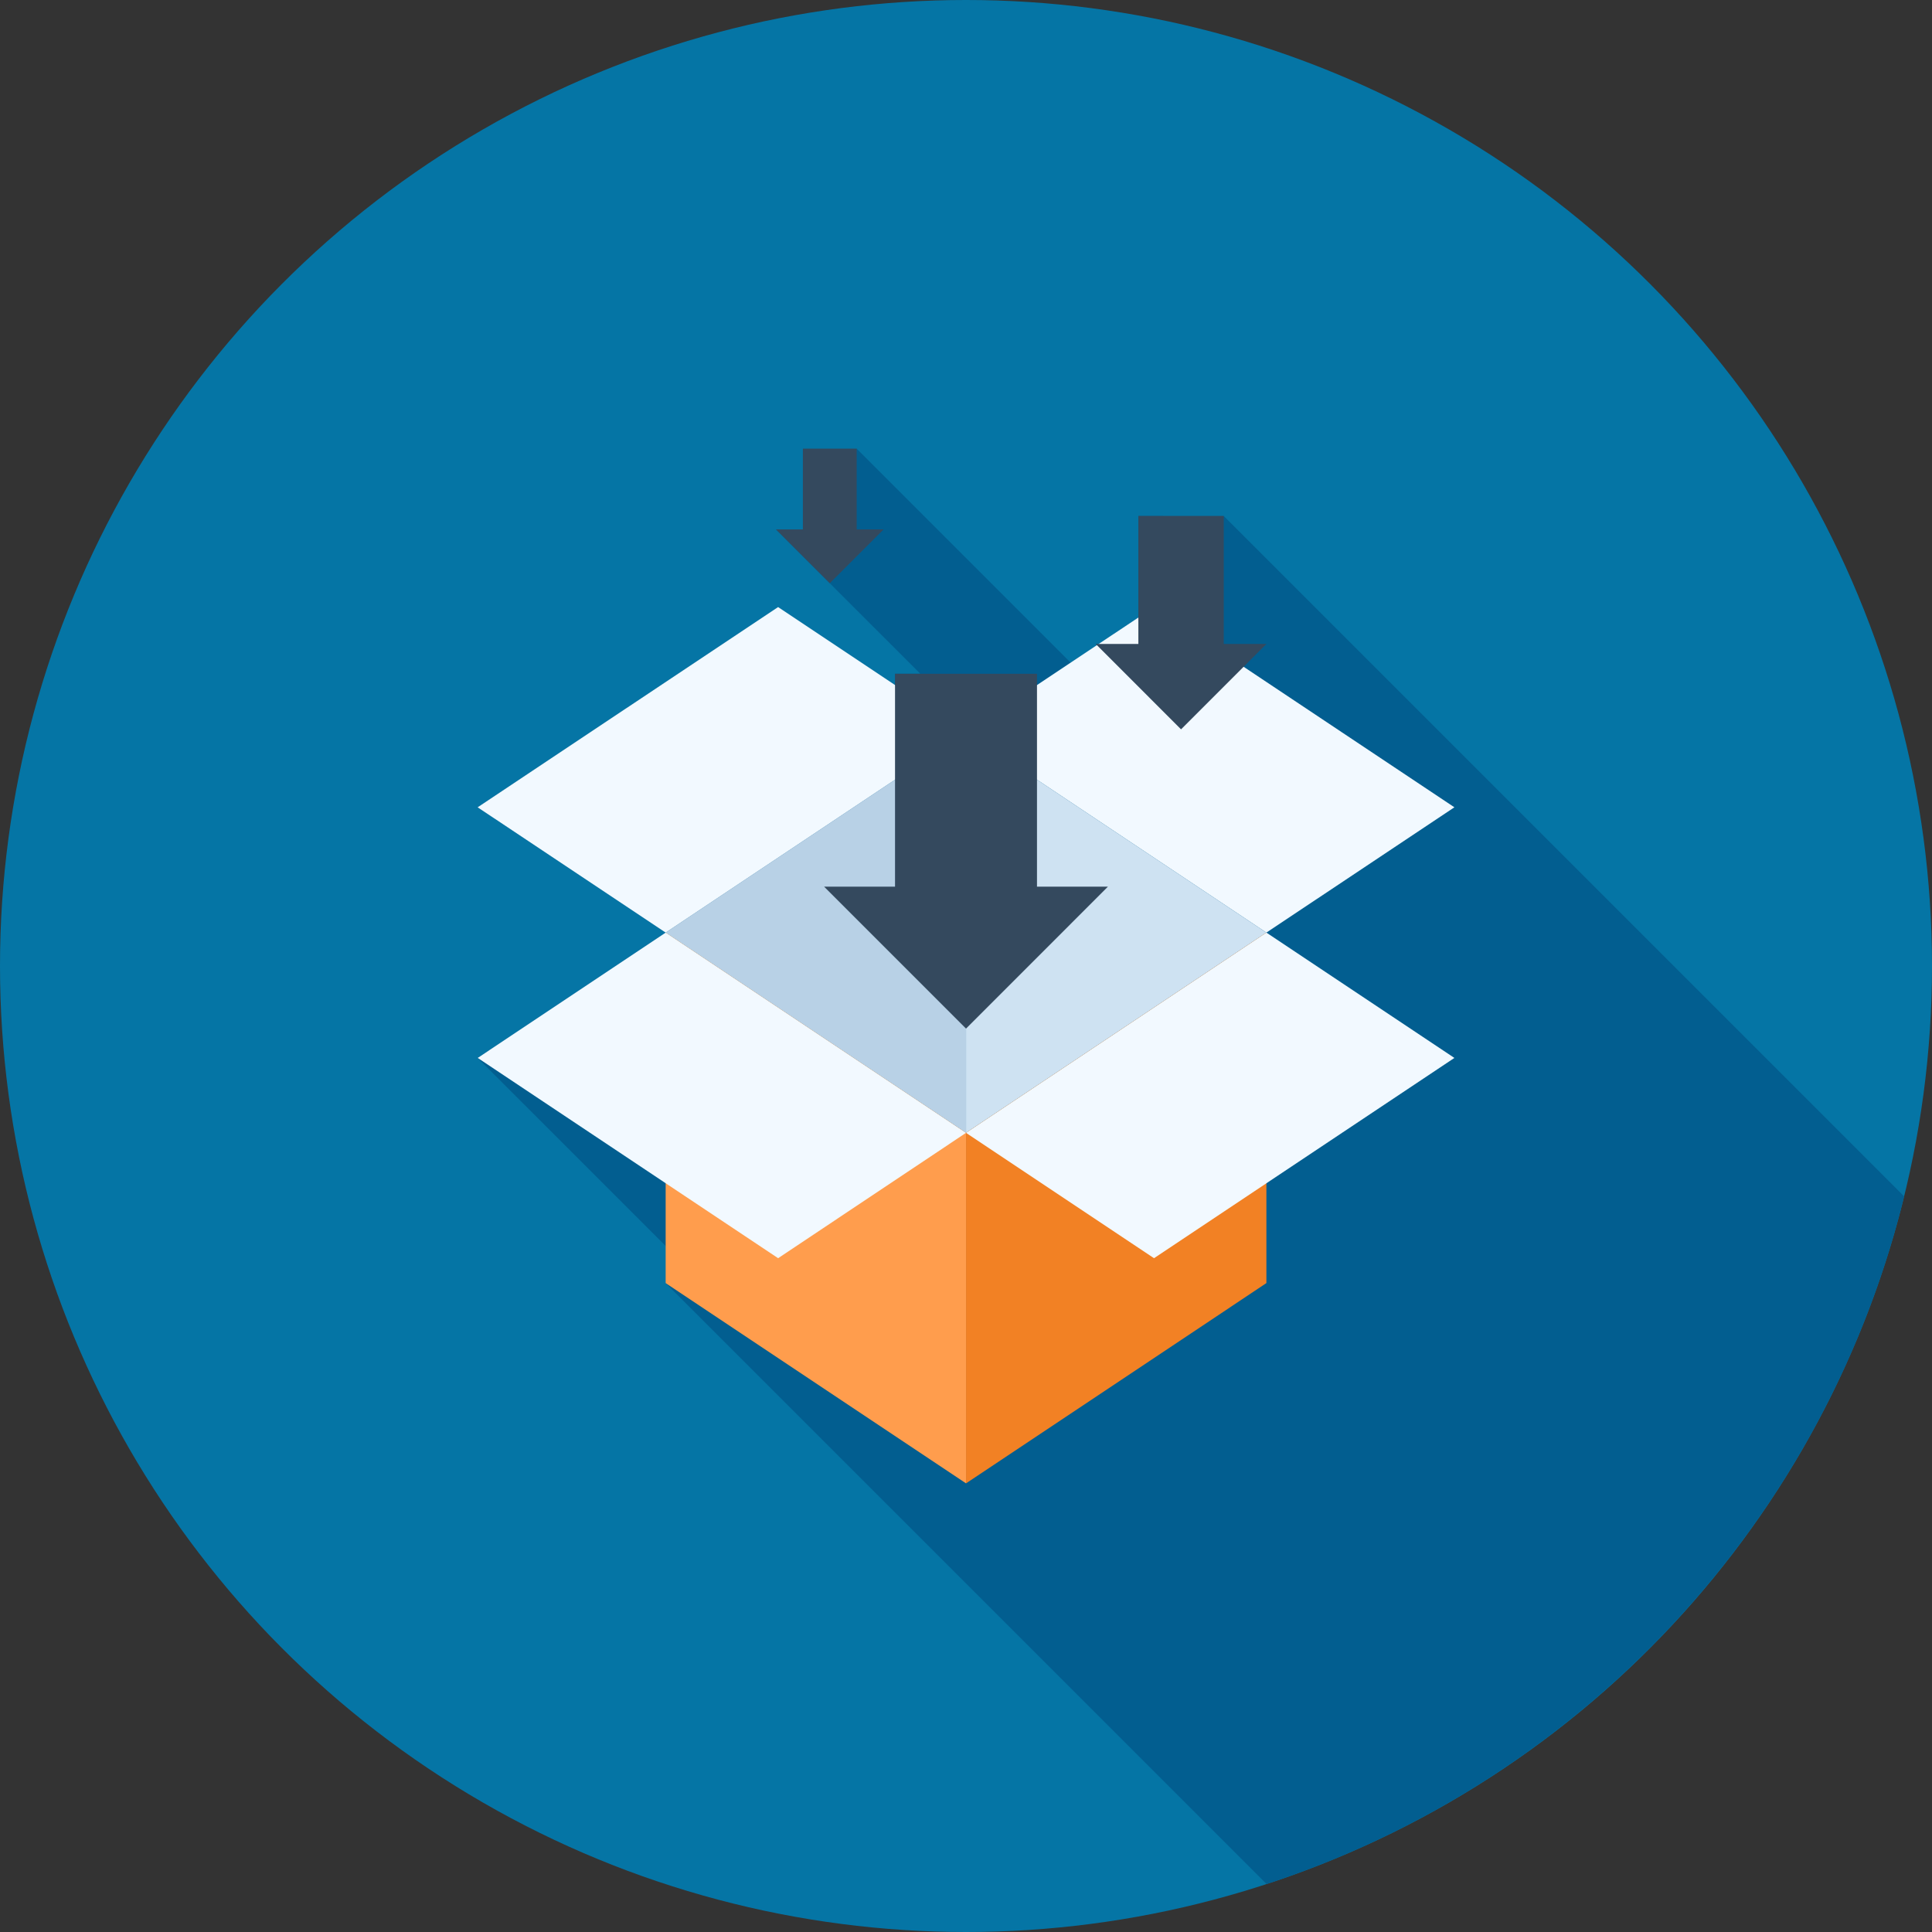 <?xml version="1.0" encoding="iso-8859-1"?>
<!-- Generator: Adobe Illustrator 19.0.0, SVG Export Plug-In . SVG Version: 6.00 Build 0)  -->
<svg version="1.1" id="Layer_1" xmlns="http://www.w3.org/2000/svg" xmlns:xlink="http://www.w3.org/1999/xlink" x="0px" y="0px"
	 viewBox="0 0 512 512" style="enable-background:new 0 0 512 512;" xml:space="preserve">
<rect x="0" y="0" width="512" height="512" fill="#333333" stroke="none"/>
<circle style="fill:#0575A5;" cx="256" cy="256" r="256"/>
<path style="fill:#025E90;" d="M324.301,136.735l-5.322,10.76l-10.747-10.744h-6.559v26.898l-10.506,7.002h-0.796l0.31,0.312
	l-6.956,4.639l-56.701-56.699L216.2,142.211l-10.57-1.915l38.241,38.239h-6.682v3.013l-30.976-20.652l-79.636,53.046l49.812,33.193
	l-49.812,33.239l49.812,49.807l4.933,4.933l-4.923,4.92l159.263,159.26c83.392-27.287,147.899-96.218,168.952-182.246
	L324.301,136.735z"/>
<polygon style="fill:#B8D1E6;" points="176.407,247.15 256.008,300.216 256.008,194.084 "/>
<polygon style="fill:#CEE2F2;" points="335.608,247.15 256.008,300.216 256.008,194.084 "/>
<polygon style="fill:#FF9D4D;" points="176.407,247.15 176.407,340.032 256.008,393.103 256.008,300.216 "/>
<polygon style="fill:#F28124;" points="335.608,247.15 335.608,340.032 290.977,369.8 256.008,393.103 256.008,300.216 "/>
<g>
	<polygon style="fill:#F2F9FF;" points="305.83,160.878 256.008,194.084 335.608,247.15 385.426,213.942 	"/>
	<polygon style="fill:#F2F9FF;" points="256.008,300.216 206.211,333.437 126.6,280.363 176.407,247.15 	"/>
	<polygon style="fill:#F2F9FF;" points="256.008,194.084 176.407,247.15 126.577,213.942 206.211,160.878 	"/>
	<polygon style="fill:#F2F9FF;" points="385.426,280.363 305.823,333.437 256.008,300.216 335.608,247.15 	"/>
</g>
<g>
	<polygon style="fill:#34495E;" points="274.813,234.972 274.813,178.552 237.192,178.552 237.192,234.972 218.391,234.972 
		256.008,272.591 293.614,234.972 	"/>
	<polygon style="fill:#34495E;" points="324.308,170.655 324.308,136.727 301.678,136.727 301.678,170.655 290.371,170.655 
		312.993,193.283 335.608,170.655 	"/>
	<polygon style="fill:#34495E;" points="227.031,140.298 227.031,118.894 212.772,118.894 212.772,140.298 205.637,140.298 
		219.901,154.555 234.166,140.298 	"/>
</g>
<g>
</g>
<g>
</g>
<g>
</g>
<g>
</g>
<g>
</g>
<g>
</g>
<g>
</g>
<g>
</g>
<g>
</g>
<g>
</g>
<g>
</g>
<g>
</g>
<g>
</g>
<g>
</g>
<g>
</g>
</svg>
